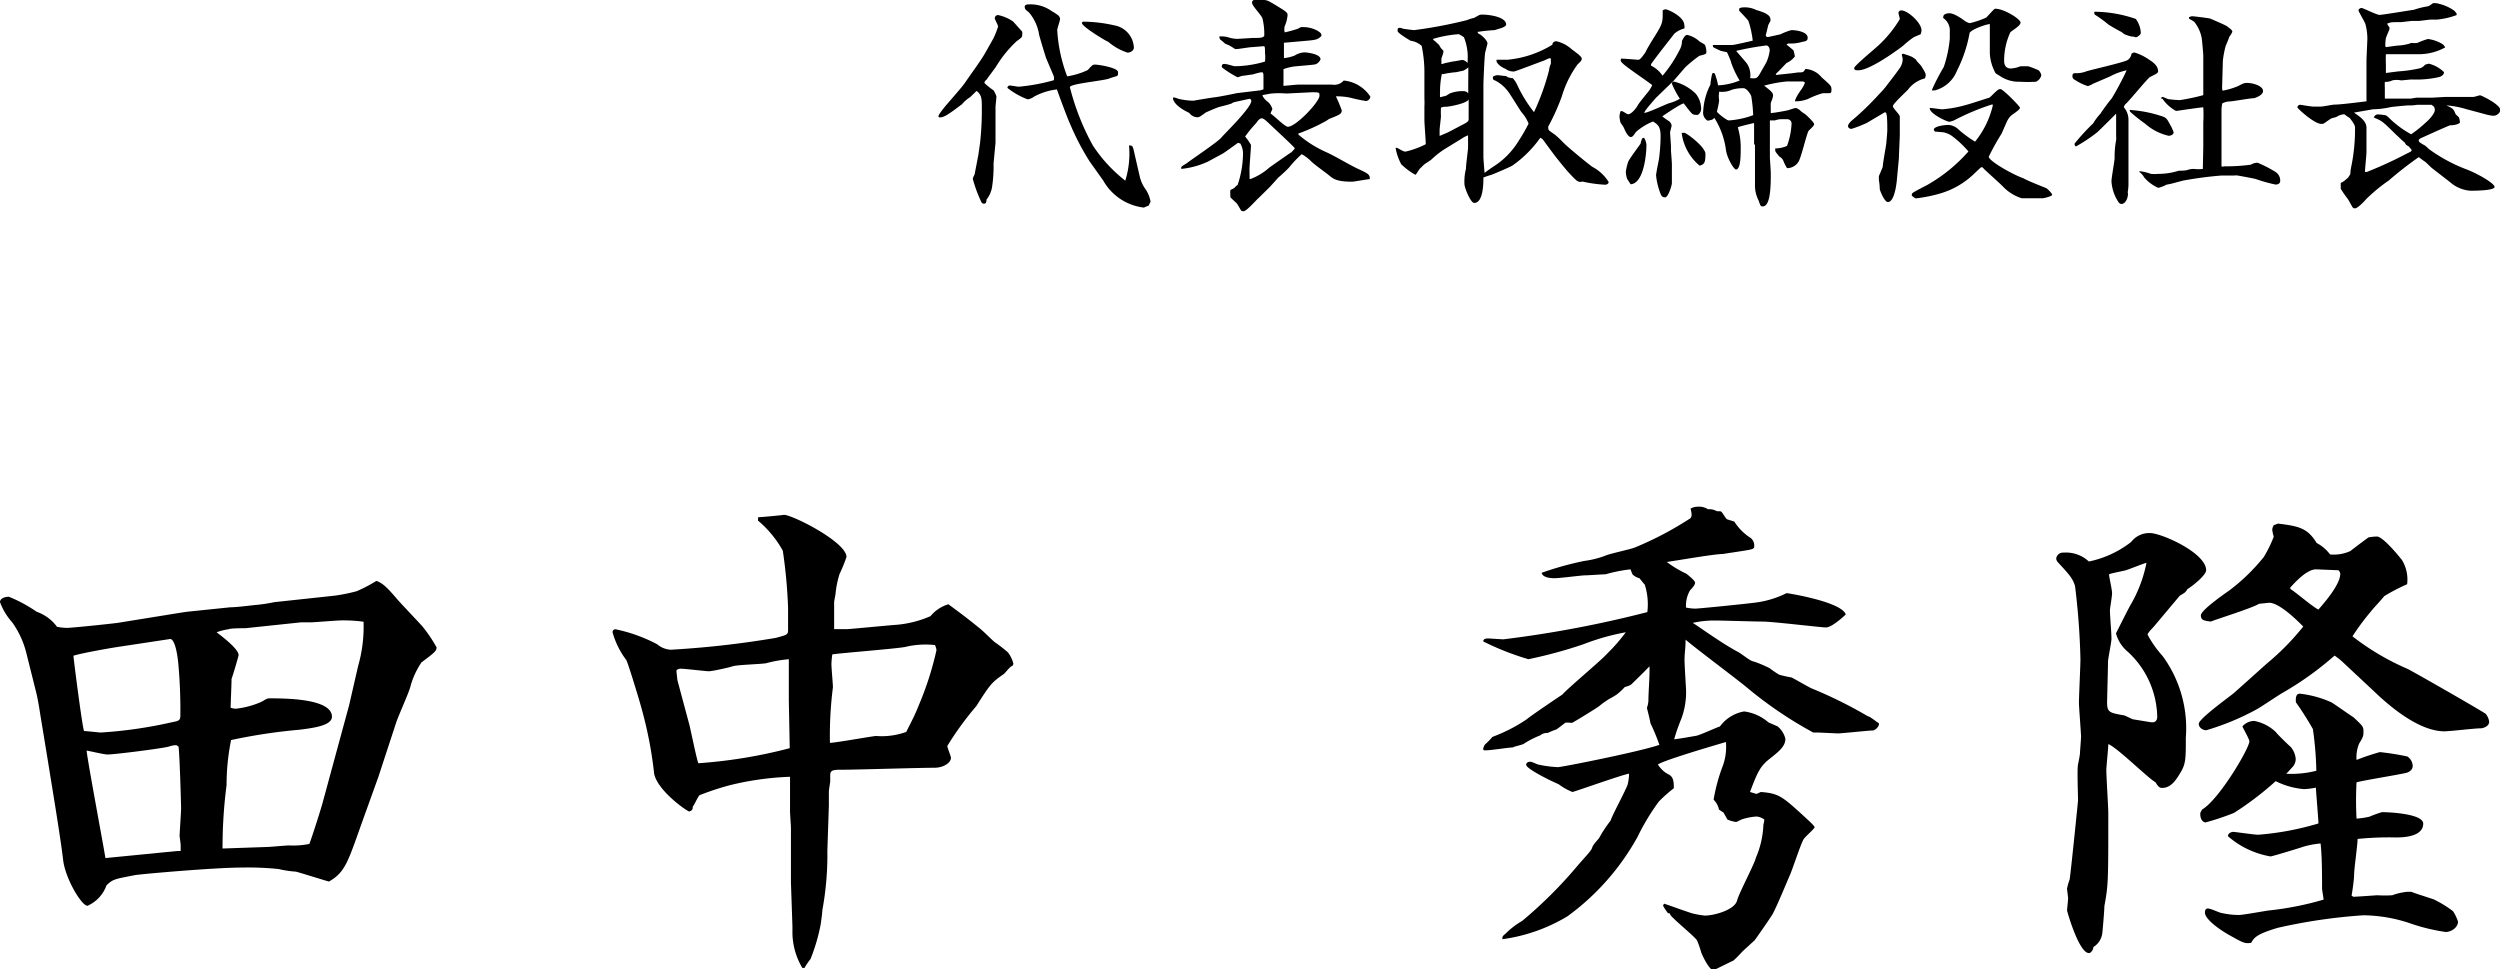 <svg xmlns="http://www.w3.org/2000/svg" viewBox="0 0 166.07 64.4"><g id="レイヤー_2" data-name="レイヤー 2"><g id="レイヤー_10" data-name="レイヤー 10"><path d="M66,10.86a9.13,9.13,0,0,1-.1,1.57,1.81,1.81,0,0,1-.37.83c0,.09,0,.27-.16.27s-.18-.12-.2-.15a9.05,9.05,0,0,1-.55-1.5,1.19,1.19,0,0,1,.12-.29l.25-1.3.11-.77a19.39,19.39,0,0,0,.12-2.4c0-.52,0-.82-.35-1.08l-.42.41a2.2,2.2,0,0,0-.54.47L63.8,7c-.76.57-1.08.8-1.37.8,0,0-.09,0-.09-.08s.14-.27.45-.66c.2-.24,1.13-1.29,1.29-1.53.38-.56,1-1.4,1.3-1.9,0,0,.61-1.07.62-1.1a5.93,5.93,0,0,0,.3-.76c0-.11-.22-.48-.22-.56A.22.22,0,0,1,66.3,1a2.76,2.76,0,0,1,1,.43l.6.67a.74.74,0,0,1,0,.25c0,.09,0,.13-.37.39a7.83,7.83,0,0,0-1.38,1.71c-.09.13-.57.76-.61.84a.32.32,0,0,0-.15.22A4.15,4.15,0,0,0,66,6a1.84,1.84,0,0,1,.19.4c0,.12-.06.65-.06.68,0,.32,0,1.85,0,2v.4Zm3.49-7c-.16-.5-.31-1-.46-1.53A3,3,0,0,0,68.34.81c-.21-.16-.27-.21-.27-.36s.18-.16.31-.16a2.43,2.43,0,0,1,1.5.46,3,3,0,0,1,.44.29.41.41,0,0,1,.1.21c0,.12-.19.63-.19.75a10.23,10.23,0,0,0,.66,3.07,4.73,4.73,0,0,0,1.37-.42c.3-.33.33-.36.49-.36s1.52.19,1.52.51,0,.2-.6.42c-.39.15-2.6.34-2.6.57A16.09,16.09,0,0,0,72.6,9.67,9.7,9.7,0,0,0,74.75,12,6,6,0,0,0,75,9.67a.09.09,0,0,1,.09,0c.15,0,.17.06.3.66l.32,1.39a2.37,2.37,0,0,0,.33.77,2.12,2.12,0,0,1,.39.91,2.34,2.34,0,0,1-.14.27,1.7,1.7,0,0,0-.3.12A3.57,3.57,0,0,1,73.29,12l-.91-1.28a16.82,16.82,0,0,1-1.31-2.52c-.16-.34-.75-1.93-.86-2.26a4.19,4.19,0,0,0-1.52.48.94.94,0,0,1-.42.18,4.89,4.89,0,0,1-1.35-.76.16.16,0,0,1,.16-.16c.09,0,.51.08.6.08A12.79,12.79,0,0,0,70,5.33a.57.57,0,0,0,0-.27ZM74,1.68a1.57,1.57,0,0,1,1.32,1.47c0,.29-.36.35-.41.35a3.74,3.74,0,0,1-1.3-.73c-.08,0-1.74-1-1.74-1.24,0,0,0-.07.09-.09A9.4,9.4,0,0,1,74,1.68Z"/><path d="M82.23,9.49c-.16.12-.85.62-1,.71l-1,.54a5.45,5.45,0,0,1-1.76.48.36.36,0,0,1,0-.11c0-.07.33-.23.38-.28.29-.23,2-1.37,2.27-1.68s2-2,2-2.44c0-.06,0-.1-.11-.15l-1,.22a.56.56,0,0,0-.19.09c-.12.06-.74.21-.85.24s-.82.33-.88.37c-.38.27-.42.31-.57.31A.69.69,0,0,1,79,7.5c-.39-.18-1-.54-1.08-.94l0-.08c.13,0,.14,0,.35.08a4.45,4.45,0,0,0,1,.13s1.22-.21,1.44-.23,1.38-.25,1.43-.27L83.72,6a1.29,1.29,0,0,0,.21-.07c0-.23,0-.55,0-.77s0-.36-.11-.36-.43.09-.58.14l-.71.1c-.06,0-.27.09-.33.09a6.82,6.82,0,0,1-1-.63s-.09-.07,0-.21.71.11.83.11a7.32,7.32,0,0,0,2-.31,2.36,2.36,0,0,0,0-.58c0-.39,0-.44-.1-.44l-.75.06c-.17,0-.9.13-1.05.13S82,3.2,81.62,3l-.24-.1a3,3,0,0,0-.32-.27A.36.36,0,0,1,81,2.42a1.82,1.82,0,0,1,.6.06,1.81,1.81,0,0,0,.63.1l1-.06c.51,0,.6,0,.75-.12a4.1,4.1,0,0,0-.12-1.18c-.06-.2-.68-.84-.68-1A.17.17,0,0,1,83.3,0l.64,0c.24,0,.35.06,1.25.62.34.22.34.28.34.4a2.29,2.29,0,0,1-.19.72.85.85,0,0,0,0,.41,7.7,7.7,0,0,0,.78-.21c.06,0,.28-.14.32-.14h.13c.65,0,1.2.34,1.2.49a.16.16,0,0,1,0,.11c-.25.22-.3.25-1,.31l-1.48.13a.51.51,0,0,0,0,.14c0,.15,0,.76,0,.88a2.64,2.64,0,0,0,.71-.17,1.35,1.35,0,0,1,.64-.21c.21,0,1.08.11,1.08.46a.59.59,0,0,1-.33.33c-.24.06-1.35.12-1.57.17a3.77,3.77,0,0,0-.56.15c0,.13,0,.82,0,.94a.51.51,0,0,0,0,.17c.15,0,.82-.08,1-.08h1.5l.72,0a.83.83,0,0,0,.78-.27,2.38,2.38,0,0,1,1.77,1.07.32.32,0,0,1-.29.29,10,10,0,0,1-1-.21,4.25,4.25,0,0,0-1-.1,9.2,9.2,0,0,1,.39.93c0,.24-.15.3-.84.57,0,0-.2.14-.23.15a12.15,12.15,0,0,1-1.81.82l0,.07a7.46,7.46,0,0,0,1.81,1.15c.62.27,1.55.85,2.18,1.14s.78.37.75.67c-.12,0-1.07.17-1.16.17-1,0-1.24-.17-1.53-.41s-.88-.64-1.2-.94a2.83,2.83,0,0,0-.63-.48,7.59,7.59,0,0,0-.85.9c-.2.21-.53.51-.71.66,0,0-.54.61-.66.72l-.64.63c-.16.13-.8.88-1,.88s-.12,0-.43-.49c-.06-.08-.42-.38-.45-.45a1,1,0,0,1,0-.12,2.78,2.78,0,0,1,0-.35,1.41,1.41,0,0,0,.28-.15.76.76,0,0,1,.2-.18,6.6,6.6,0,0,0,.36-2.06,1.33,1.33,0,0,0-.18-.7Zm.78,2.4.06,0a3.94,3.94,0,0,0,1.25-.76s1.42-1,1.44-1,.24-.23.25-.28S84.6,8.49,84.35,8.25s-.41-.39-.54-.39-.26.16-.35.3a8.81,8.81,0,0,0-.75.91,3.19,3.19,0,0,1,.39.56C83.1,9.9,83,11,83,11.28ZM85.5,6.21l-.1,0a5.32,5.32,0,0,0-.9,0c-.11,0-.54.1-.63.1l0,.06a1.19,1.19,0,0,0,.38.42,1.1,1.1,0,0,1,.27.44c0,.05-.12.26-.12.32.21.1.94.87,1.15.87.54,0,2.1-1.65,2.1-2.06,0-.23,0-.23-.54-.23Z"/><path d="M92.72,9.82l.09,0c.42.24.46.25.56.25a5.72,5.72,0,0,0,1.34-.49c0-.26-.09-1.38-.09-1.6s0-.79,0-.92a3.58,3.58,0,0,0,0-.48V5a8.8,8.8,0,0,0-.18-1.95,1.34,1.34,0,0,0-.73-.34s-.87-.5-.87-.65,0-.21.14-.21.17.05.23.06.63.09.73.09a29.49,29.49,0,0,0,3.53-.67,2.11,2.11,0,0,1,.45-.14c.33-.19.38-.22.52-.22.62,0,1.61.19,1.61.66,0,.1-.2.21-.48.28L99.29,2a11.34,11.34,0,0,0-1.14.12.21.21,0,0,0,.16.16c.08.05.5.38.5.62,0,0-.1.39-.15.58s-.12,2-.12,2.12V7.48c0,.47,0,2.49,0,2.92,0,.16.06.92.08,1.09h0c.12-.12.7-.5.83-.59a5.25,5.25,0,0,0,1.46-1.59,10,10,0,0,0,.63-1.1,2.54,2.54,0,0,0-.48-.77c-.15-.21-.75-1.21-.91-1.4a2.45,2.45,0,0,0-.87-.71c-.08,0-.12-.08-.11-.23A.55.55,0,0,1,99.56,5l.51.06c.07.08.1.08.35.13l.07,0a1.8,1.8,0,0,1,.31.48,9,9,0,0,0,1.1,1.78h0a15.75,15.75,0,0,0,1-2.78,1.27,1.27,0,0,1,.12-.43c0-.06,0-.27,0-.31s0-.06-.08-.06-.36.16-.42.17c-.31.11-1.87.71-1.95.71a.88.88,0,0,1-.58-.19c-.06,0-.35-.18-.39-.23s-.24-.19-.18-.36h.27l.43,0a6.88,6.88,0,0,0,3-1c0-.12.1-.23.27-.23a2.24,2.24,0,0,1,1,.52l.45.34c.21.2.23.22.23.31s-.06.18-.26.35a6.91,6.91,0,0,0-1.06,2.14,14.36,14.36,0,0,1-.9,2,.28.28,0,0,0,0,.12c0,.09,0,.13.32.34s.76.71.9.82c.33.3,1.5,1.27,1.72,1.41a2.81,2.81,0,0,1,1.07,1c0,.09-.09.18-.24.18a8.69,8.69,0,0,1-1.5-.21c-.3.07-.36,0-1-.69-.73-.87-.82-1-1.6-2.06-.06-.09-.11-.1-.2-.16a7.63,7.63,0,0,1-1.84,1.84c-.1.08-1.31.59-1.4.62-.24.07-.4.13-.54.18,0,.34,0,1.69-.61,1.69-.24,0-.65-1-.65-1.26a3.4,3.4,0,0,1,.1-1c0-.28.14-1.27.14-1.41s0-.71,0-.82L97.49,9a2.11,2.11,0,0,0-.41.22l-1.14.7a5.89,5.89,0,0,0-.88.7c-.08.06-.42.27-.48.33s-.25.24-.29.29l-.24.36H94a4.58,4.58,0,0,1-.92-.69,3.7,3.7,0,0,1-.37-1.06ZM97.5,3.77a3.57,3.57,0,0,0-.24-1.26c0-.06-.3-.2-.34-.24a7.75,7.75,0,0,0-1.71.31.16.16,0,0,0,0,.08c.06,0,.33.28.39.33a1,1,0,0,0,.27.36.25.25,0,0,1,0,.16c0,.06-.12.34-.12.41s0,.24,0,.33l.06,0s.18-.06.24-.07l.43-.09c.5-.07.6-.11.68-.11a.71.71,0,0,1,.33.2Zm-.24,4.46c.3-.16.3-.22.3-.34s0-1.17,0-1.29c-.11.27-1.26.48-1.47.49a.89.89,0,0,0-.37.06,5.53,5.53,0,0,0,0,.56c0,.13-.09.79-.09.94s0,.2,0,.38l.54-.23Zm.28-3.75a2.17,2.17,0,0,1-.32.21l-.51.11c-.15,0-.66.08-.78.11s-.12,0-.15,0a5.63,5.63,0,0,0-.12,1.28,1.57,1.57,0,0,0,0,.27l.4-.1.24-.15a2.29,2.29,0,0,1,1-.15.38.38,0,0,1,.23.14,2.75,2.75,0,0,0,0-.33Z"/><path d="M110,6.5c-.65.75-.71.83-.78,1,.25,0,1.57-.64,1.68-.65a2.84,2.84,0,0,0,.69-.29,6.15,6.15,0,0,1-.53-1,.14.14,0,0,1,.15-.14,3.15,3.15,0,0,1,1.44.81,1.62,1.62,0,0,1,.35.92.5.5,0,0,1-.21.48c-.3,0-.33,0-.51-.21s-.36-.46-.42-.54-1.08.6-1.44.85a4.86,4.86,0,0,0,.45.32.42.42,0,0,1,.17.29c0,.08-.1.39-.1.46s.06.87.06.93,0,.27,0,.29.06.76.06.88,0,1.11,0,1.26-.24.95-.45.95-.27-.11-.38-.45a4.55,4.55,0,0,1-.22-1c0-.19.2-1.06.21-1.23a12.46,12.46,0,0,0,.09-1.36c0-.67-.17-.78-.5-1a3.89,3.89,0,0,0-1.14.7c-.21.31-.24.33-.36.33s-.32-.31-.4-.52-.25-.39-.27-.46-.06-.32-.06-.35a1,1,0,0,1,.08-.39.15.15,0,0,1,.07,0c.07,0,.35.21.42.21.22,0,.54-.4.64-.59s.68-.87.77-1,.18-.3.19-.34-1.42-1-1.81-1.32-.26-.33-.26-.44a.39.39,0,0,1,.14,0c.17,0,.93.07,1,.07s.15,0,.51-.54c0-.06.49-.87.58-1,.5-.81.54-.91.54-1.53,0,0,0-.15,0-.21a.36.36,0,0,1,.21-.07c.09,0,1.23.45,1.23,1.08a.48.48,0,0,1,0,.19,1.66,1.66,0,0,0-.67.35c-.42.55-1.08,1.37-1.53,2a.14.14,0,0,0,0,.13,1.9,1.9,0,0,1,.75.66,8.59,8.59,0,0,0,1.13-1.71,1.19,1.19,0,0,0,.16-.6c.14-.27.21-.4.36-.4a1.83,1.83,0,0,1,.8.43c.06.05.34.18.37.24a1.19,1.19,0,0,1,.09.44c0,.15,0,.16-.47.28a9.09,9.09,0,0,0-.94.77l-.76.88Zm-.79,2.65a1.05,1.05,0,0,1,.16.48c0,.63-.18,2.56-1.05,2.61l-.23-.35a1.73,1.73,0,0,1-.09-.46,3.36,3.36,0,0,1,.16-.69c.09-.21.8-1.16.82-1.2s0-.12.12-.36Zm2.68-.33c.12,0,1.4.93,1.4,1.41,0,.65-.11.67-.38.78a3.38,3.38,0,0,1-1.2-2.18Zm4.63.78,0-1.43c-.2.05-1,.23-1.08.29a4.7,4.7,0,0,1,.19,1.5c0,.34,0,1.3-.31,1.3-.14,0-.56-.7-.66-1.24a5.3,5.3,0,0,0-.78-2.19c-.12.13-.15.13-.44.19a.61.61,0,0,1-.3-.62,4.31,4.31,0,0,1,.48-1.78c0-.08.06-.5.09-.6a.43.43,0,0,1,.06-.17c.08,0,.11,0,.15.06a4.73,4.73,0,0,1,.21.76,4.3,4.3,0,0,0,1.43-.32A6.44,6.44,0,0,1,115,4.17c0-.07-.13-.38-.28-.7l-.41-.09c-.46-.21-.52-.24-.52-.3a.12.12,0,0,1,0-.09l1.28,0c.1,0,1-.2,1.36-.29a6.34,6.34,0,0,0-.28-1.29c0-.06-.56-.63-.62-.7l0-.14a.36.36,0,0,1,.17-.07,1.73,1.73,0,0,1,1,.18c.07,0,.48.16.55.19.27.17.36.21.36.51,0,0,0,0-.15.29,0,0-.12.52-.15.61s0,.18.14.18l.82-.18A4,4,0,0,1,119,2c.27,0,1.08.09,1.08.51,0,.2-.12.23-.36.27a2.72,2.72,0,0,1-.94.11l-.11.07c.08.06.38.3.47.39a3.24,3.24,0,0,1,.09.4,1.5,1.5,0,0,1-.56.44s-.48.51-.58.6-.14.14-.12.19c.64-.07,1-.1,1.48-.17.32,0,.35,0,.48-.23a1.51,1.51,0,0,1,1.08.56c.59.52.65.58.65.78s0,.27-.18.27l-.39,0a5.56,5.56,0,0,0-1,.39,2.26,2.26,0,0,1-.85.15c0-.18.27-.58.4-.76a1.89,1.89,0,0,0,.26-.48c-.09-.08-.12-.08-.18-.08h-1a8.6,8.6,0,0,0-1.53.28v0c.39.31.59.45.59.64s-.14.44-.15.52,0,.59,0,.66c.18,0,1-.15,1.12-.18s.44-.15.51-.15.17,0,.41.24l.28.19c.06.06.56.51.56.64s-.33.38-.38.46c-.15.3-.49,1.8-.67,2.05a.89.89,0,0,1-.75.41,2.83,2.83,0,0,1-.23-.45.6.6,0,0,0-.28-.32c-.12-.15-.27-.31-.27-.39a.44.44,0,0,1,0-.15,1.92,1.92,0,0,0,.78-.17,4.92,4.92,0,0,0,.3-1.49.28.28,0,0,0-.3-.28l-.44,0a1.47,1.47,0,0,0-.37.08,3.31,3.31,0,0,0-.33,0l0,.19V9.42c0,.15,0,.84,0,1s.06.91.06,1.06c0,.78,0,2.23-.53,2.23-.13,0-.15,0-.27-.37a2.2,2.2,0,0,1-.25-1.08s0-.18,0-.2V9.6ZM114.83,8a5.65,5.65,0,0,0,1.63-.35,9.36,9.36,0,0,0-.12-1.21c0-.13-.3-.58-.52-.58a2.43,2.43,0,0,0-.77.1,1.55,1.55,0,0,1-.85.13,2,2,0,0,0,0,.59,6.94,6.94,0,0,1-.15.74C114.15,7.57,114.72,8,114.83,8ZM117,4.73c.06-.11.35-.59.38-.69a2.83,2.83,0,0,0,.18-.69c0-.15-.08-.33-.23-.33a19.12,19.12,0,0,0-2,.36c.11.14.65.74.74.88a1.4,1.4,0,0,1,.19.93C116.69,5.23,116.73,5.23,117,4.73Z"/><path d="M126.33,3.62a.16.16,0,0,1,.09-.05,4.89,4.89,0,0,1,.6.21l.26.18c0,.08.31.36.34.42.27.43.3.5.3.64a.53.53,0,0,1-.06.19,2,2,0,0,0-1.12.75c-.12.13-1,.94-1,1.09s.46.55.46.69,0,1,0,1.2-.06,1.35-.06,1.57L126,12s-.12,1.42-.59,1.42c-.24,0-.53-.78-.54-.85a4.26,4.26,0,0,0-.06-.62c0-.1,0-.21,0-.24s.24-.55.26-.64c0-.24.21-1.32.23-1.53s.07-.75.07-.89c0-1.19-.07-1.19-.17-1.19L124,8.17a8.9,8.9,0,0,1-1,.39c-.17,0-.24-.1-.24-.19s.12-.27.38-.47a18.64,18.64,0,0,0,1.7-1.66,6.2,6.2,0,0,0,.43-.48c.16-.22.89-1.14,1-1.36a1,1,0,0,0,.12-.51Zm.77-1.13a6.09,6.09,0,0,0-.66.53c-.18.15-2.18,1.65-3,1.65-.14,0-.27,0-.27-.15S124.55,3.24,124.8,3a7.82,7.82,0,0,0,1.4-1.73c0-.07-.09-.36-.09-.42a.19.19,0,0,1,.19-.16c.42,0,1.34.82,1.34,1.32a.7.7,0,0,1-.06.27C127.5,2.31,127.16,2.45,127.1,2.49Zm5.25,4.44a15.87,15.87,0,0,0-2.42,1,1.35,1.35,0,0,1-.45.16c-.13,0-1.33-.54-1.29-.92l0,0c.14,0,.72.09.84.09a8.09,8.09,0,0,0,1.61-.3c.24-.06,1.3-.41,1.53-.48.51-.49.55-.56.72-.56s1.29,1.15,1.29,1.23-.05.15-.44.42-.39.46-.78,1.31a15.47,15.47,0,0,0-.85,1.53c0,.28,1.57,1.18,2.32,1.44.15.12,1.47.63,1.52.66s.37.33.37.43-.55.23-.63.23l-1.39,0a2.92,2.92,0,0,1-1.25-.78c-.19-.2-1.09-1-1.26-1.17,0,0-.09-.12-.15-.12s-.39.34-.46.4a5.43,5.43,0,0,1-2.29,1.35,9.92,9.92,0,0,1-1.64.33A1.47,1.47,0,0,1,127,13a.32.32,0,0,1,0-.09c0-.09.11-.15,1-.61a10.65,10.65,0,0,0,2.76-2.24A6.8,6.8,0,0,0,129.62,9a1.67,1.67,0,0,0-.51-.21l-.57-.05a.2.2,0,0,1-.08-.13c0-.19.57-.31,1-.31a1.12,1.12,0,0,1,.54.21,7.61,7.61,0,0,0,1.2.9A6,6,0,0,0,132.38,7Zm-4-1a14.87,14.87,0,0,1,.77-1.48,8,8,0,0,0,.4-1.88c0-.07,0-.4,0-.46a1,1,0,0,0-.43-.91.13.13,0,0,1,0-.09c0-.2.31-.23.39-.23s.34,0,1,.48a1,1,0,0,0,.36.18,6.19,6.19,0,0,0,1.1-.37l.42-.45s.12-.14.19-.14c.56,0,1.67.68,1.67.92s-.63.55-.69.67A4.56,4.56,0,0,0,133.13,4c0,.15,0,.55.45.55a2,2,0,0,0,.64-.15l.51,0a6.55,6.55,0,0,1,.69.27.61.61,0,0,1,.18.33.62.62,0,0,1-.36.43,8.87,8.87,0,0,1-1.06,0,2.24,2.24,0,0,1-1.37-.41,1.81,1.81,0,0,1-.25-.16,3.06,3.06,0,0,1-.38-1.31c0-.19,0-1.08,0-1.25s0-.64,0-.7c-.22,0-1.35.39-1.35.63A9,9,0,0,1,130,4.69,2.17,2.17,0,0,1,128.55,6a.67.67,0,0,1-.22,0Z"/><path d="M140.58,7.54c-.27.27-1.15,1.15-1.27,1.25a10.77,10.77,0,0,1-1.41.94.19.19,0,0,1-.09-.19l0,0a14.16,14.16,0,0,1,1.24-1.35,3.55,3.55,0,0,1,.48-.64c.11-.19.63-.89.74-1a19.68,19.68,0,0,0,1-1.88,4.13,4.13,0,0,0-1.11.41l-1.14.49a1.36,1.36,0,0,1-.33.15,3.57,3.57,0,0,1-.9-.44.24.24,0,0,1-.12-.25c0-.07,0-.1.1-.17a1.9,1.9,0,0,0,.82-.12c.25-.09,2.48-.59,2.74-.75a.59.59,0,0,0,.26-.42c.12-.08.14-.08.21-.08a3.47,3.47,0,0,1,1,.5c.2.13.56.37.56.75,0,.12-.17.19-.53.37-.19.11-1.38,1.59-1.63,1.8a.44.44,0,0,0-.12.21,1.27,1.27,0,0,1,.31.83c0,.08,0,1,0,1.13s0,.57,0,.66c0,.41,0,2.13,0,2.49a2.89,2.89,0,0,1-.05.53c.07.25-.1.79-.42.79a.25.25,0,0,1-.19-.12,2.81,2.81,0,0,1-.47-1.38c0-.25.2-1.31.21-1.54a5.89,5.89,0,0,1,.1-1.2,2.14,2.14,0,0,0,0-.32c0-.12,0-1.33,0-1.39Zm1.3-6.28a1.74,1.74,0,0,1,.33.9c0,.12-.07.17-.21.27s-.17,0-.33,0-.46-.12-.53-.15-.22-.17-.26-.18-.71-.39-.82-.47a8.65,8.65,0,0,0-.83-.61s-.11-.06-.11-.14l0-.1A8.45,8.45,0,0,1,141.88,1.26Zm-.41,6.05a.11.11,0,0,1,.09,0,8.26,8.26,0,0,1,1.92.37c.42.12.45.18.67.59a3,3,0,0,1,.24.51c0,.18-.22.24-.33.24a3.53,3.53,0,0,1-1.57-.81,9.38,9.38,0,0,1-1-.8Zm4.89,2.42c0-.1,0-.5,0-.6s0-.84,0-1a8.21,8.21,0,0,0,0-1c-.22,0-1.75.24-1.81.24a2.56,2.56,0,0,1-.9-.81l-.08,0c0-.05,0-.12.08-.12s.34.15.42.15a7.09,7.09,0,0,0,.74.06,14.15,14.15,0,0,0,1.55-.33l0-.08V4.79c0-.17,0-.9,0-1.06s-.09-1.19-.12-1.28a2.48,2.48,0,0,0-.48-1,3.59,3.59,0,0,0-.35-.21l0-.09a.44.44,0,0,1,.22-.07c.08,0,1.11.12,1.2.16s1,.42,1.11.51.35.23.35.36a1.32,1.32,0,0,1-.2.33,6.25,6.25,0,0,1-.24.6,6.27,6.27,0,0,0-.19,1l-.05,1.74c0,.09,0,.24.06.24a5,5,0,0,0,1-.3c.39-.21.43-.21.6-.21.45,0,1.06.22,1.06.53s-.55.46-.57.48c-.27,0-1.42.21-1.65.22a1.07,1.07,0,0,0-.49.13,2.57,2.57,0,0,0-.05.55c0,.1,0,.52,0,.61V9.63c0,.22,0,1.23,0,1.42a.23.23,0,0,0,.17,0,12.6,12.6,0,0,0,1.78-.11.86.86,0,0,1,.45-.13,8.47,8.47,0,0,1,1.17.6.68.68,0,0,1,.33.6c0,.21-.19.25-.31.25a10.46,10.46,0,0,1-1.32-.37c-.24-.06-.86-.17-1.19-.23a.78.78,0,0,0-.24,0l-.28,0-.56,0A24.88,24.88,0,0,0,145,12l-.75.2-.34.07a2.41,2.41,0,0,1-.54.21,2.63,2.63,0,0,1-.94-.7,1,1,0,0,0-.31-.35l0-.06a3.22,3.22,0,0,1,.76.18,2.74,2.74,0,0,0,.5,0,4.39,4.39,0,0,0,1.35-.21c.09,0,.51,0,.6-.06a1.53,1.53,0,0,1,.4-.06,2.32,2.32,0,0,0,.6,0Z"/><path d="M157.26,2.58a3.79,3.79,0,0,0-.12-.94c0-.11-.47-.86-.47-.95s.12-.16.21-.16,1,.46,1.19.46,2.16-.33,2.28-.34A5.46,5.46,0,0,1,161,.47l.31-.06c.05,0,.27-.18.32-.2h.19a3,3,0,0,1,1.2.49,1,1,0,0,1,.17.21V1a5.09,5.09,0,0,1-1.29.3l-.39,0c-.14,0-.75.09-.83.09l-.43,0c-.12,0-.66.08-.78.08-.59,0-.66,0-.89.1a.51.51,0,0,0,.14.23.38.38,0,0,1,0,.16s-.18.43-.22.54-.05.5-.05.54a.11.11,0,0,0,.05.09l.73-.1a3.4,3.4,0,0,0,.75-.11l.21-.07a1.54,1.54,0,0,0,.39,0,5.3,5.3,0,0,1,.7-.26,2.4,2.4,0,0,1,1,.36s.11.11.15.2a3.62,3.62,0,0,1-1.68.45l-.43,0-.81,0-.65,0c-.24,0-.28,0-.37,0a6,6,0,0,0,0,.62c0,.17,0,.37,0,.63,0,0,.86-.12,1-.12a9.06,9.06,0,0,0,1.24-.19.63.63,0,0,0,.35-.23,1.11,1.11,0,0,1,.27-.08,2.24,2.24,0,0,1,1,.56c0,.19-.18.29-.33.33a6.9,6.9,0,0,1-1.8.16c-.12,0-.63.06-.72.06a1.41,1.41,0,0,0-.58,0,1.05,1.05,0,0,1-.5.1,3.29,3.29,0,0,0,0,.38v.73l.39,0,1.06,0h.24c.08,0,.36-.06.42-.06.44,0,.5,0,.8,0l.18,0,.9-.05c.3,0,1.62,0,1.89,0,.07,0,.39-.11.45-.11s1.35.6,1.35,1a.5.5,0,0,1-.48.36,2.69,2.69,0,0,1-.56-.11l-1.23-.33A6.08,6.08,0,0,0,162.51,7c.44.21.48.25.59.53,0,.06.21.22.24.27s.07.27.07.33-.24.19-.64.19c-.06,0-1.59.69-1.89.83a.41.41,0,0,0-.21.15c0,.1,0,.14.42.37.09.06.22.21.31.27a10.66,10.66,0,0,0,2.52,1.34c.77.31,1.79.91,1.79,1.14s-1.2.25-1.61.25a2.32,2.32,0,0,1-1.36-.58l-1.16-.9c-.09-.06-.43-.42-.52-.47s-.33-.25-.39-.28a24.18,24.18,0,0,0-2,1.56,10.56,10.56,0,0,0-1.5,1.24c-.09.11-.55.6-.73.6s-.14-.06-.47-.61a7.18,7.18,0,0,1-.48-.69v-.09l0-.3a1.14,1.14,0,0,0,.28-.17l.21-.18.15-.24c0-.25.06-.48.11-.75a12.23,12.23,0,0,0,.2-2.35c0-.19-.28-.52-.35-.62a3.38,3.38,0,0,1-.36-.25,1.1,1.1,0,0,0-.53.18,2.33,2.33,0,0,1-.25.07c-.12,0-.55.38-.66.39h-.09c-.47,0-1.55-1-1.59-1.09a.19.19,0,0,1,.2-.18s.71.12.85.12l.51,0c.15,0,.77-.13.9-.13.39,0,1.56-.15,2.13-.22,0-.29,0-1.55,0-1.8,0-.08,0-.45,0-.53s0-.36,0-.42Zm.42,5.21c.07-.1.14-.19.28-.19a3.8,3.8,0,0,1,.46.05c.09,0,.19.09.31.21a6.46,6.46,0,0,0,1.44,1.06,8.13,8.13,0,0,0,1-.81c.12-.09.57-.55.57-.8a.39.39,0,0,0-.08-.25s-.12-.07-.13-.1l-.74,0-.22,0A2.66,2.66,0,0,1,160,7c-.1,0-1.08.09-1.21.12a5.79,5.79,0,0,1-1.16.14l-1.26.22c.38.26.83.56.83,1,0,.06,0,.48,0,.55s0,.92,0,1.08-.1,1.11-.1,1.31h.13a26.8,26.8,0,0,0,2.69-1.24c.24-.11.28-.13.28-.23L160,9.72s-.17-.09-.18-.12l-.1-.15c-.19-.15-.38-.35-.58-.53-.82-.81-.92-.9-1.38-1.08Z"/><path d="M12,40.7l.4-.06,2.9-.3c.46,0,1.39-.13,1.85-.17A10.14,10.14,0,0,0,18.22,40l4-.43a11.09,11.09,0,0,0,1.48-.3A9.88,9.88,0,0,0,25,38.59c.43.13.8.53,1.39,1.22.26.3,1.45,1.55,1.68,1.81A9.77,9.77,0,0,1,29,43c0,.23-.1.33-1,1a5.31,5.31,0,0,0-.73,1.58c-.09.4-.82,2-.95,2.41l-1.19,3.63L24,54.76c-.89,2.51-1.09,3.2-2.15,3.8-.36-.1-2.14-.66-2.21-.66a6.62,6.62,0,0,1-1.12-.17,19.43,19.43,0,0,0-2.44-.1c-1.85,0-6.67.43-7.1.5-1.32.26-1.49.26-1.91.69a2.33,2.33,0,0,1-1.26,1.35c-.39,0-1.48-1.81-1.62-3.07-.16-1.41-.76-5-1-6.5l-.53-3.23c-.06-.4-.16-1-.26-1.39l-.66-2.64a6,6,0,0,0-.93-2A4.18,4.18,0,0,1,0,40c0-.27.36-.36.59-.36a9.79,9.79,0,0,1,1.85,1,2.85,2.85,0,0,1,1.35,1,4.67,4.67,0,0,0,.63.07c.37,0,2.91-.27,3.37-.33ZM7.66,43c-.37.06-2.28.39-2.78.56,0,.16.57,4.62.7,5,.16,0,1,.1,1.12.1a29.46,29.46,0,0,0,4.75-.69c.37-.07.53-.1.53-.4a33.89,33.89,0,0,0-.13-3.43c-.13-1.39-.4-1.72-.56-1.69Zm4.12,13.53H12c0-.1,0-.3,0-.4s-.07-.53-.07-.63.1-1.58.1-1.81-.1-3.7-.17-4.09c-.09-.07-.13-.1-.19-.1a1.66,1.66,0,0,0-.47.1c-.52.13-3.59.52-4.06.52-.23,0-1.18-.23-1.38-.26C5.71,50,7,56.84,7,57Zm3-.17.16,0,2.87-.1c.13,0,1.19-.1,1.39-.1a5.34,5.34,0,0,0,1.35-.1c.17-.43.79-2.38.89-2.77l1.75-6.44.6-2.61a9.5,9.5,0,0,0,.36-2.94,10.18,10.18,0,0,0-1.42-.09c-.33,0-1.82.13-2.11.13H20l-3.69.39c-.17,0-1,0-1.13.07a3.81,3.81,0,0,0-.79.2c.6.46,1.46,1.15,1.46,1.52,0,.06-.4,1.42-.47,1.58,0,.46-.06,1.65-.06,1.91a1.15,1.15,0,0,0,.33.07,5.75,5.75,0,0,0,1.65-.43c.23-.1.39-.26.59-.26,1,0,4.16,0,4.16,1.22,0,.56-1.09.73-2.11.86a37.15,37.15,0,0,0-4.59.69,15.19,15.19,0,0,0-.3,3,31.7,31.7,0,0,0-.26,3.47Z"/><path d="M50.36,34.36c.16,0,1.55-.13,1.72-.16.56,0,4.15,1.81,4.15,2.8a10,10,0,0,1-.46,1.13,6.34,6.34,0,0,0-.26,1.25c0,.1-.1.53-.1.63,0,.3,0,1.52,0,1.78l.92,0,3-.27a7.14,7.14,0,0,0,2.48-.59A2.46,2.46,0,0,1,63,40.14c.13.1,1.19.86,2.14,1.65.17.13.8.76.93.86a9.78,9.78,0,0,1,.89.69,2.09,2.09,0,0,1,.36.76l-.06.13c-.14,0-.5.5-.6.56-.82.56-.92.73-1.81,2.12a20.6,20.6,0,0,0-1.92,2.64c0,.13.24.69.24.79,0,.33-.5.66-1.09.66-1,0-5.19.13-6,.13-.7,0-.93,0-.93.36,0,.07,0,.4,0,.43s-.09.56-.09.66,0,.8,0,.93l-.1,3a20.05,20.05,0,0,1-.33,3.93c0,.16-.1.92-.13,1.05a12.39,12.39,0,0,1-.66,2.22,4.38,4.38,0,0,0-.4.59H53.3A4.66,4.66,0,0,1,52.64,62c0-.07,0-.4,0-.47l-.1-2.9,0-3.63c0-.17-.06-.92-.06-1.09,0-.36,0-2,0-2.31a19.53,19.53,0,0,0-4,.56,18,18,0,0,0-2,.66c-.13.1-.37.69-.46.76,0,.23-.07.26-.24.33-.42-.2-2.27-1.58-2.34-2.64A26.89,26.89,0,0,0,42.6,47c-.1-.39-.89-3-1-3.16A5.5,5.5,0,0,1,40.69,42a.19.19,0,0,1,.2-.2,10.53,10.53,0,0,1,2.77,1,1.52,1.52,0,0,0,.89.36,62.73,62.73,0,0,0,7-.79c.73-.2.8-.2.8-.53s0-1.28,0-1.48A34,34,0,0,0,52,36.58a7.14,7.14,0,0,0-1.65-2ZM45,45.19l.79,2.94c.1.39.47,2.24.6,2.57a32.73,32.73,0,0,0,6.07-1l-.06-3.17c0-.43,0-2.47,0-2.74a8.68,8.68,0,0,0-1.52.27c-.36.06-1.91.1-2.21.2s-1.38.33-1.58.33-1.59-.17-1.88-.17a.43.43,0,0,0-.27.1v.13Zm13.2,3.7a4.81,4.81,0,0,0,2-.27c.46-.92.52-1,.85-1.81a21,21,0,0,0,1.16-3.63,1.39,1.39,0,0,0-.1-.33,5.8,5.8,0,0,0-2,.13c-.76.13-4.16.39-4.82.49a4.91,4.91,0,0,0-.06.66c0,.23.1,1.32.1,1.52a25.58,25.58,0,0,0-.2,3.7C55.64,49.32,58,48.89,58.21,48.89Z"/><path d="M124.81,48.16a.63.63,0,0,1-.36.36c-.24,0-2.15.2-2.35.2l-1.32-.06h-.33a26.89,26.89,0,0,1-4.42-3c-.63-.53-3.5-2.67-4.06-3.17,0,.6-.07.86-.07,1.36,0,.33.1,1.88.1,1.94a5,5,0,0,1-.33,2,12.21,12.21,0,0,0-.46,1.32c.53-.06,1.19-.19,1.45-.23s1.36-.56,1.59-.62a2.52,2.52,0,0,1,1.61-1,3.07,3.07,0,0,1,1.62.73l.6.26a1.52,1.52,0,0,1,.52.83c0,.46-.36.79-1,1.29s-.82.82-1.35,2.24l.43.13.29-.13c1.19.1,1.39.26,2.94,1.68.1.1.63.56.63.66s-.63.63-.73.8c-.2.33-.76,2.07-.92,2.4-.3.7-.76,1.82-1.09,2.48,0,.07-1.22,1.82-1.26,1.85s-.69.63-.79.72a8.28,8.28,0,0,1-.59.6l-1.35.66c-.3-.07-.73-1-.8-1.19a6.06,6.06,0,0,0-.29-.82c-.2-.27-1.36-1.23-1.56-1.46a.89.89,0,0,1-.26-.33l-.1,0a3.92,3.92,0,0,1-.33-.5l.07-.13c.33.1,1.68.6,1.94.66a6.06,6.06,0,0,0,.76.13c.66,0,2-.39,2.15-1,.13-.5,1.15-2.41,1.25-2.84a6.14,6.14,0,0,0,.5-2.21,1.28,1.28,0,0,0,.06-.33,1,1,0,0,0-.52-.2,3.87,3.87,0,0,0-1,.2c-.27.13-.3.16-.37.16a2.1,2.1,0,0,1-.56-.16l-.26-.46-.3-.2a1.33,1.33,0,0,0-.36-.66,12.08,12.08,0,0,1,.56-2.11,3.69,3.69,0,0,0,.26-1.72c-.33.1-4,1.16-4.52,1.49a1.8,1.8,0,0,0,.76.69c.26.16.3.43.3.89a9,9,0,0,0-1,.89,15.05,15.05,0,0,0-1.41,2.34,16.2,16.2,0,0,1-4.66,5.28,11.32,11.32,0,0,1-4.32,1.52c0-.19,0-.19.2-.36a5.47,5.47,0,0,1,1.12-.86,29.2,29.2,0,0,0,3.73-3.73c.76-.86.86-.95.92-1.15s.4-.53.46-.63a8.8,8.8,0,0,1,.76-1.15c.07-.24.56-1.19.66-1.39s.43-.86.47-1a3.63,3.63,0,0,0,.09-.56v-.17c-.62.13-3.66,1.22-3.76,1.22a4.13,4.13,0,0,1-.92-.52c-.27-.1-2.15-1-2.15-1.29,0-.13.13-.2.27-.2s.49.2.59.2a7.45,7.45,0,0,0,1.26.16c.23,0,5.31-1,6.73-1.48a13.49,13.49,0,0,0-.6-1.45c0-.1-.19-.86-.23-1a1.9,1.9,0,0,0,.1-.46c0-.66.1-1.65.07-2.31-.3.33-1,1-1.16,1.16s-.43.19-.49.23a4.1,4.1,0,0,1-.53.49,4.56,4.56,0,0,1-.46.27,5.63,5.63,0,0,0-.73.52c-.13.1-1.58,1-1.78,1.09A3.42,3.42,0,0,0,104,48c-.1.06-.53.42-.63.46a4.57,4.57,0,0,0-.56.23.72.72,0,0,0-.5.16,6,6,0,0,0-1.09.56c-.1.07-.62.17-.72.24-.3,0-1.65.23-1.92.19l-.06-.06a.73.73,0,0,1,.13-.33,4.63,4.63,0,0,0,.49-.5,10.77,10.77,0,0,0,2.25-1.15c.36-.3,2.28-1.59,2.38-1.65.42-.47,2.63-2.31,3-2.74A11.67,11.67,0,0,0,108,42a15.25,15.25,0,0,0-2.8.79,30.26,30.26,0,0,1-3.67,1,18,18,0,0,1-3-1.18c0-.17.17-.2.33-.2l1,.06a74.3,74.3,0,0,0,9.57-1.81,4.31,4.31,0,0,0-.17-1.82c-.23-.26-.26-.33-.36-.43a1,1,0,0,1-.46-.26l-.13-.33a10.19,10.19,0,0,0-1.66.33c-.19,0-1.18.07-1.38.07s-1.68.19-2,.19c-.13,0-.79,0-.86-.36a20.81,20.81,0,0,1,2.84-.79,6.14,6.14,0,0,0,1.42-.36c.33-.14,1.75-.43,2-.56a22.11,22.11,0,0,0,3.63-1.92.42.42,0,0,0,.07-.26,2.13,2.13,0,0,0-.07-.37.9.9,0,0,1,.46-.13,1.11,1.11,0,0,1,.7.17,1,1,0,0,1,.59.13c.27,0,.27,0,.33.07s.23.36.33.46l.5.16a3.49,3.49,0,0,0,1.09,1.09.65.65,0,0,1,.23.56c0,.13-.07.17-.37.23s-1.48.23-1.71.27c-.6,0-3.37.49-3.73.53a7.4,7.4,0,0,0,1.32.79c.06.06.56.43.56.59s-.23.4-.33.5a2,2,0,0,0-.27,1.15,3.46,3.46,0,0,0,.6.07c.26,0,3.5-.33,4-.4a6.42,6.42,0,0,0,2.08-.63c.06,0,3.66.57,3.93,1.42-.43.4-1,.86-1.32.86s-3.54-.39-4.2-.39c-.49,0-2.7-.07-3.13-.07a6.35,6.35,0,0,0-1.52.16c.07,0,1.88,1.33,3,1.92.17.07.8.59,1,.63s.79.29,1.12.46a5.81,5.81,0,0,0,.63.43A7.87,7.87,0,0,0,119,45c.23.1,1.22.7,1.42.76a29.42,29.42,0,0,1,3.66,1.82c.13,0,.6.4.73.46Z"/><path d="M141.57,36a1.51,1.51,0,0,1,1.25-.59c.76,0,3.73,1.32,3.73,2.47,0,.33-.92,1.06-1.25,1.26-.13.23-.17.23-.5.43l-1.68,2c-.06.09-.46.46-.46.59a7.13,7.13,0,0,0,1,1.42A8.12,8.12,0,0,1,145.2,49c0,1.36,0,1.72-.33,2.28s-.66,1.06-1.25,1.06c-.17,0-.27-.1-.43-.37-.56-.33-2.58-2.34-3.14-2.54,0,.27-.13,1.49-.13,1.72,0,.46.13,2.47.13,2.87,0,4.55,0,4.75-.26,6.17,0,.26-.1,1.45-.13,1.72a1.27,1.27,0,0,1-.6,1c0,.14-.13.4-.3.4-.66,0-1.45-2.77-1.45-2.84s.07-.69.07-.79-.07-.56-.07-.66a4.06,4.06,0,0,1,.17-.59c.06-.27.56-5.22.56-5.25,0-.37-.07-2.08,0-2.41s.13-.66.13-.76.07-.92.07-1.09-.14-2-.14-2.21c0-.46.1-2.51.1-2.91a48.33,48.33,0,0,0-.36-4.88c-.16-.5-.36-.73-1.12-1.55a.41.41,0,0,1-.13-.27.45.45,0,0,1,.49-.39,2.22,2.22,0,0,1,1.68.59A6.8,6.8,0,0,0,141.57,36Zm1,1.39c-.23.06-1.15.43-1.35.49s-1,.2-1.12.27c0,.19.2,1,.2,1.25s-.14,1-.14,1.12c0,.46.1,1.46.1,1.92,0,.23-.23,1.32-.23,1.52,0,.42-.06,2.5-.06,2.7,0,.66.16.69,1.12.86.06,0,.49.23.59.26l1.22.2h.1c.17,0,.3-.13.3-.36a6,6,0,0,0-1.95-4.32,2.39,2.39,0,0,1-.79-1.23c.07-.13.89-1.78,1-1.94A9,9,0,0,0,142.59,37.37Zm8.75-2.61c1.32.17,1.95.26,2.57,1.29a2.59,2.59,0,0,1,.89.76,2.65,2.65,0,0,0,1.36-.23c.16-.14,1-.76,1.19-.9a3.43,3.43,0,0,1,.56-.06c.43,0,1.61,1.48,1.68,1.58a2.49,2.49,0,0,1,.33,1.59,12.48,12.48,0,0,0-1.52.79c-.23.3-.69.76-.92,1.06a15.89,15.89,0,0,0-1.19,1.61,16.64,16.64,0,0,0,3.63,2.15c.07,0,5.08,2.87,5.22,3a1,1,0,0,1,.23.53c0,.3-.4.43-.56.43-.4,0-2.05.2-2.41.2-1.69,0-3.63-1.65-4.66-2.64l-2.14-2a4.81,4.81,0,0,0-.5-.39A21.14,21.14,0,0,1,151.67,46c-.3.16-1.52,1-1.82,1.15a16.84,16.84,0,0,1-3.3,1.36c-.16,0-.49-.13-.49-.43s1.62-1.49,2.28-2c.16-.13,1.88-1.68,2.24-2A16.8,16.8,0,0,0,153,41.62c-.29-.29-1.55-1.58-2.27-1.58l-.67.07c-.46.29-2.77,1-3.2,1.18-.46-.06-.66-.09-.66-.42s1.56-1.42,1.85-1.62A12.83,12.83,0,0,0,150.38,37a8.09,8.09,0,0,0,.66-1.35,2.72,2.72,0,0,1-.1-.46.66.66,0,0,1,.1-.3Zm5,24.79c.23,0,1.55-.1,1.59-.1a8,8,0,0,0,1,0,4.09,4.09,0,0,1,1-.23c.1,0,.23,0,.27,0,.23.1.36.13,1.48.5a7.3,7.3,0,0,1,1.29.79,2.77,2.77,0,0,1,.33.69c0,.4-.46.69-.82.69A12.62,12.62,0,0,1,160,61.3a10.1,10.1,0,0,0-3-.5,36.59,36.59,0,0,0-5.68.83c-1.45.43-1.58.66-1.78,1-.43.07-.53,0-1.48-.53-.47-.26-1.59-1-1.59-1.48,0-.07,0-.27.2-.27s.79.3.92.3a5.1,5.1,0,0,0,1.13.13c.29,0,1.68-.26,2-.3a20.45,20.45,0,0,0,3.63-.72c0-.1-.1-.63-.1-.73,0-.79,0-2.18-.1-3a6,6,0,0,0-1.09.2c-.3.1-2.11.66-2.24.66A5.78,5.78,0,0,1,148,55.55c0-.23.26-.29.36-.29s1.39.19,1.65.19a19,19,0,0,0,4-.75c0-.24-.17-2.22-.17-2.38a4.53,4.53,0,0,1-.79.1,5.11,5.11,0,0,1-1.88-.53A20.89,20.89,0,0,1,148.4,54a17.29,17.29,0,0,1-1.88.63c-.2,0-.36-.23-.36-.53,0-.1,0-.13.13-.33,1.12-.66,3.13-4.06,3.13-4.52,0-.17-.42-.86-.46-1a1.06,1.06,0,0,1,.79-.36,2.85,2.85,0,0,1,1.42.73c.14.19.83.85,1,1a1.41,1.41,0,0,1,.33.79.8.8,0,0,1-.2.53c-.06.06-.26.29-.43.46a6.8,6.8,0,0,0,2-.2,22.37,22.37,0,0,0-.23-2.77,20,20,0,0,0-1.13-1.78c0-.14-.06-.57.27-.57a7,7,0,0,1,2.08.57c.13.06,1.15.79,1.48,1,.6.56.66.62.66.92s0,.36-.29.83a2.37,2.37,0,0,0-.17,1.08,15.67,15.67,0,0,1,1.55-.52,17.71,17.71,0,0,1,1.82.29.77.77,0,0,1,.36.63c0,.3-.3.43-.43.46-.53.13-2.87.5-3.3.63a22.57,22.57,0,0,0,0,2.41,5.43,5.43,0,0,0,.86-.13,6.91,6.91,0,0,1,.83-.3c.62,0,2.74.13,2.74.76,0,.92-1.46.92-1.82.92a20.5,20.5,0,0,0-2.54.1c0,.37-.23,2-.23,2.35s-.13,1.22-.17,1.41Zm-4.16-20.43c.17.06,1.52,1.22,1.85,1.35.46-.53,1.45-1.68,1.45-2.38a.34.34,0,0,0-.13-.23l-1.48-.06c-.6,0-1.36.82-1.72,1.22Z"/></g></g></svg>